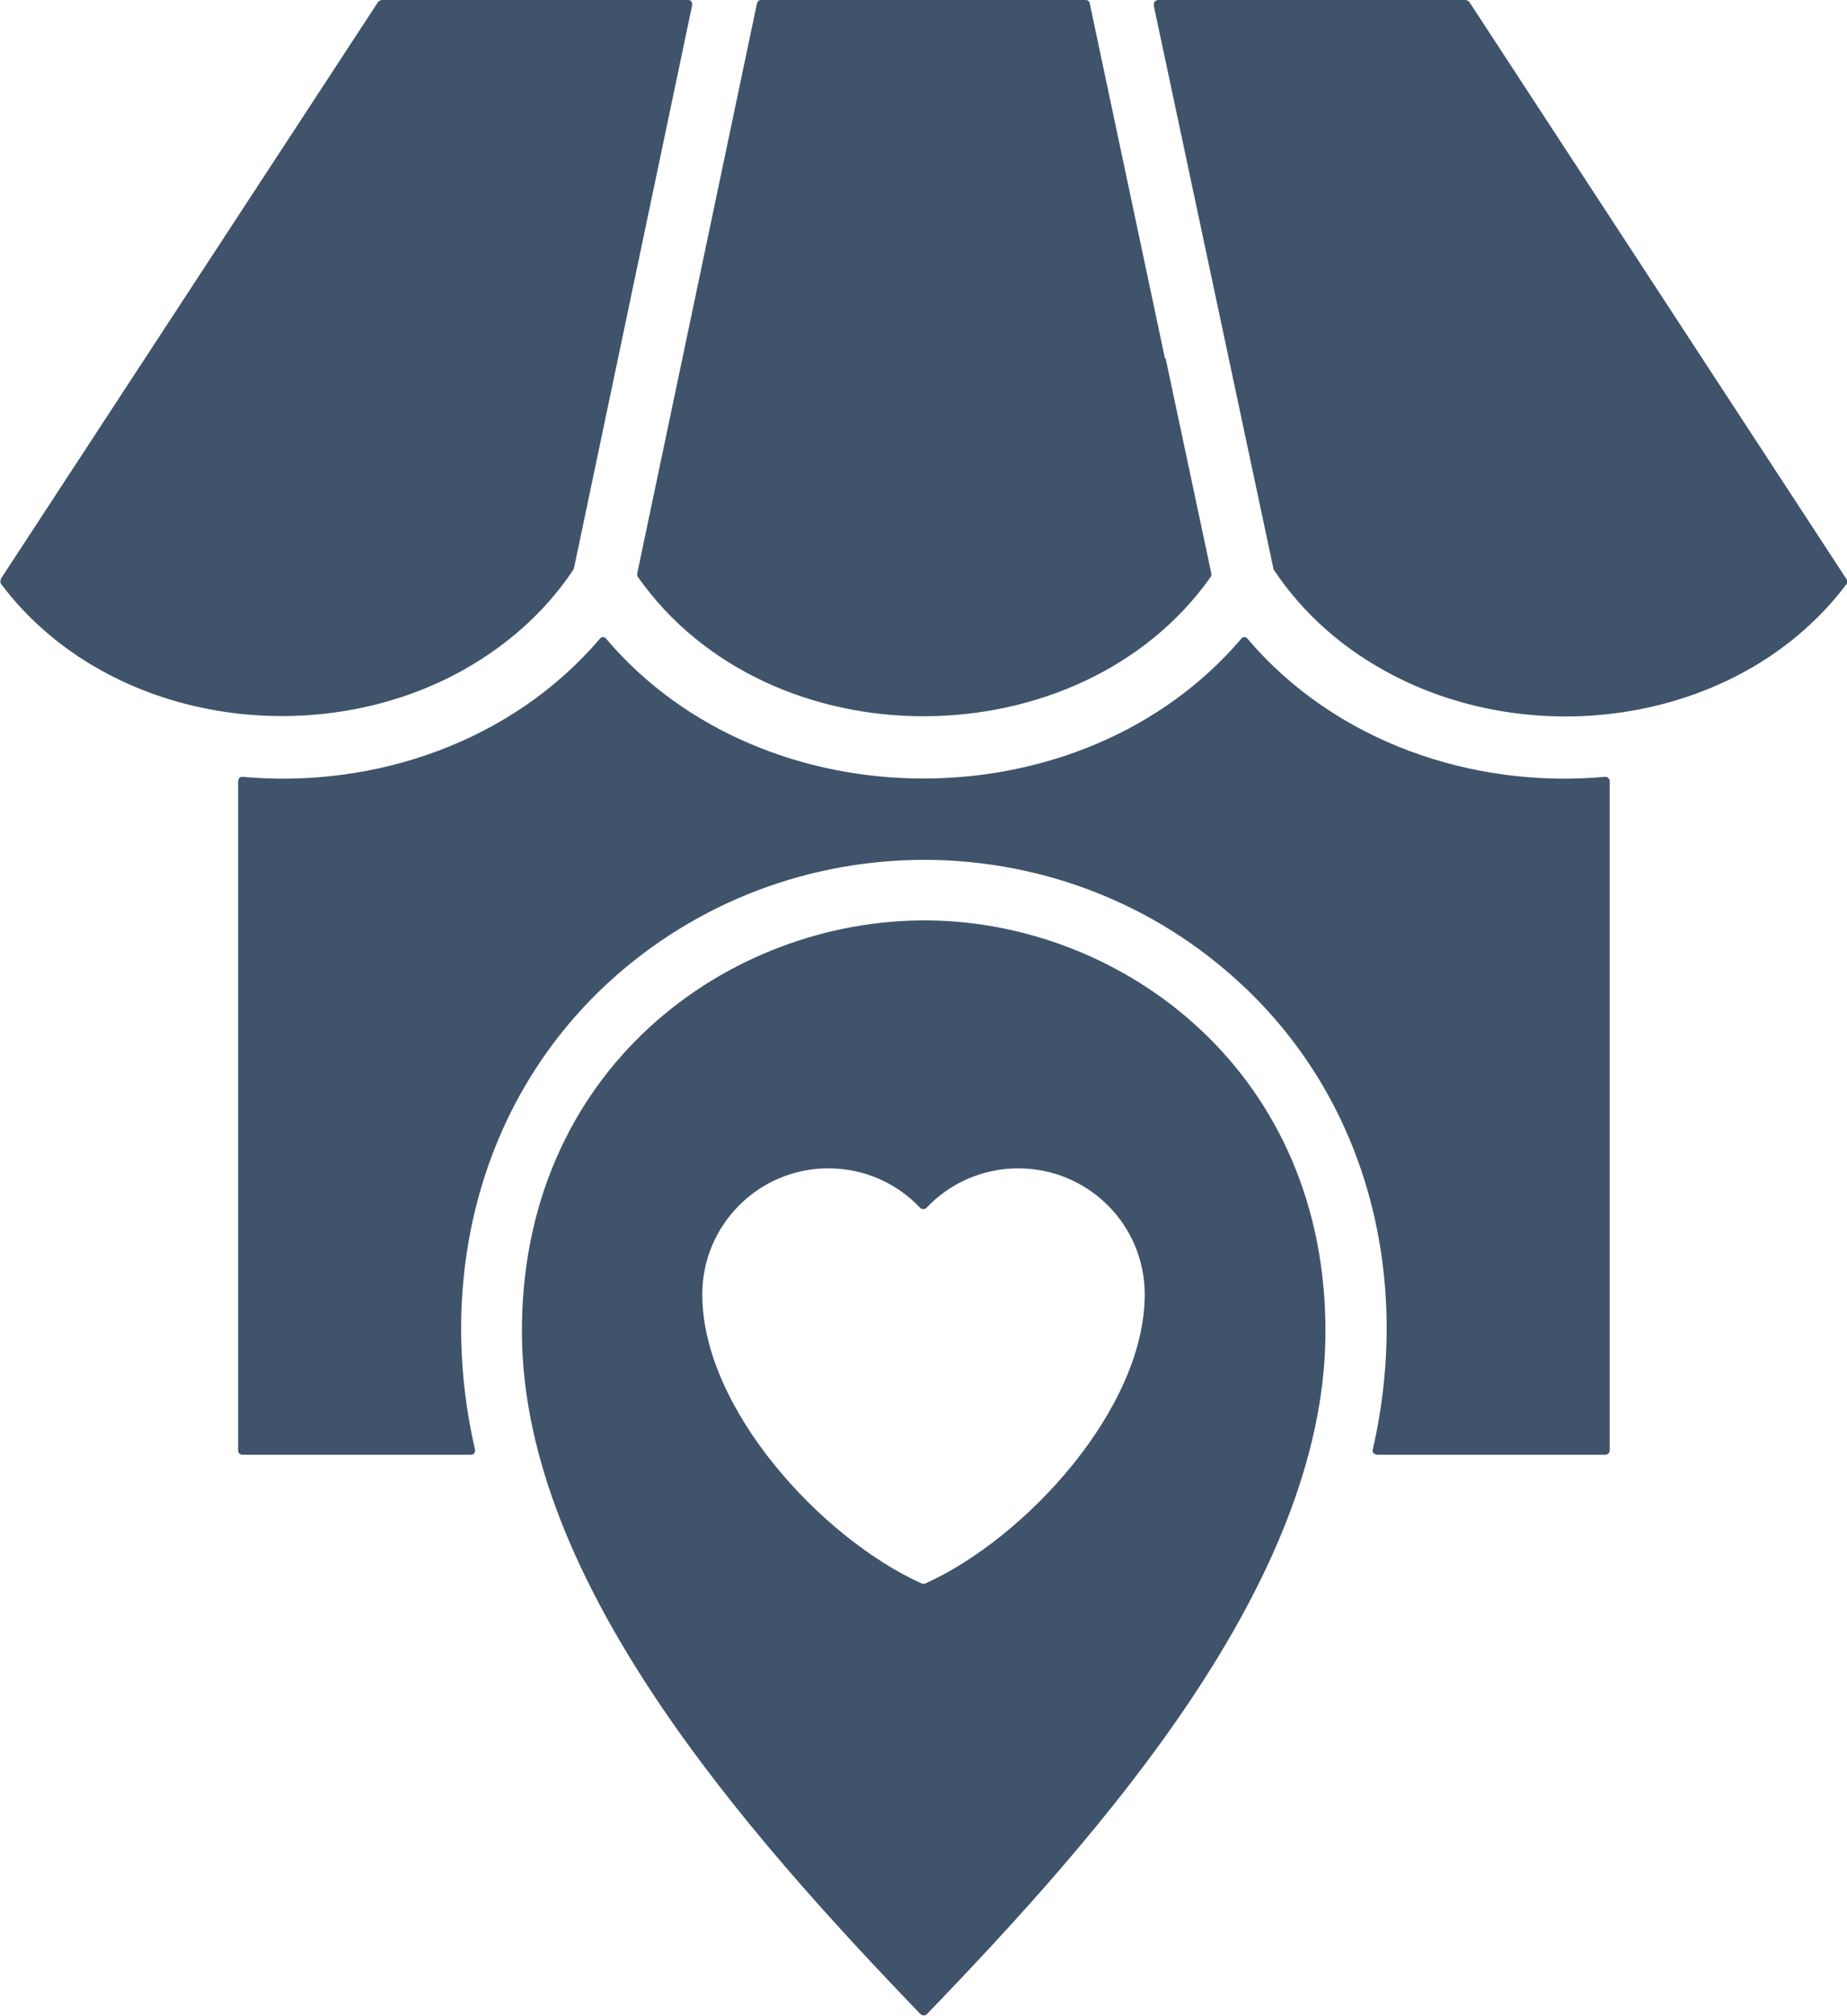 <?xml version="1.0" encoding="UTF-8"?>
<svg id="Layer_2" data-name="Layer 2" xmlns="http://www.w3.org/2000/svg" viewBox="0 0 47.63 51.95">
  <defs>
    <style>
      .cls-1 {
        fill: #3f536b;
        fill-rule: evenodd;
      }
    </style>
  </defs>
  <g id="Layer_1-2" data-name="Layer 1">
    <path class="cls-1" d="M41.51,20.13v17.25c0,.06-.05.11-.11.11h-5.9s-.06-.02-.08-.04-.03-.06-.02-.09c.99-4.31-.05-8.86-3.34-11.95-4.58-4.31-11.76-4.33-16.38-.08-3.35,3.09-4.43,7.68-3.43,12.03,0,.03,0,.06-.02.09-.02.03-.05.04-.08.04h-5.9c-.06,0-.11-.05-.11-.11v-17.25s.01-.06.03-.08.05-.03.08-.03c3.43.31,6.96-.91,9.22-3.56.02-.03.05-.04.08-.04s.06.01.08.04c4.08,4.81,12.29,4.8,16.38,0,.02-.03.05-.04.08-.04s.06.01.08.04c2.25,2.65,5.79,3.87,9.22,3.56.03,0,.06,0,.08.03.03.02.04.05.04.08h0ZM17.75,0h-7.91s-.07.02-.09.05L.02,14.92s-.02.09,0,.12c2.63,3.5,7.83,4.35,11.68,2.36,1.25-.65,2.32-1.57,3.08-2.71,0-.01.01-.02.02-.04L17.85.13s0-.06-.02-.09c-.02-.03-.05-.04-.08-.04h0ZM30.04,9.23L28.1.08c-.01-.05-.05-.08-.1-.08h-8.38c-.05,0-.09.04-.1.09l-3.09,14.7s0,.06.02.08c3.4,4.82,11.41,4.75,14.77,0,.02-.03.02-.05.02-.08l-1.18-5.55ZM29.75.13l3.09,14.53s0,.03.02.04c.76,1.14,1.82,2.06,3.08,2.71,3.85,1.99,9.05,1.14,11.68-2.36.03-.04.03-.08,0-.12L37.89.05s-.05-.05-.09-.05h-7.94s-.06.01-.08.04c-.02.02-.03.06-.02.09h0ZM23.74,51.91s.05.03.08.03c.03,0,.06-.01.08-.03,4.55-4.72,10.21-11.12,10.28-17.48.07-6.78-5.2-10.66-10.24-10.71-5.16-.05-10.55,3.85-10.48,10.71.07,6.36,5.74,12.76,10.28,17.48h0ZM26.26,30.11c-.93,0-1.78.39-2.37,1.02-.02.02-.05.03-.08.03s-.06-.01-.08-.03c-.59-.63-1.43-1.02-2.37-1.02-1.8,0-3.25,1.46-3.25,3.25,0,2.94,3.07,6.28,5.66,7.45.03.01.06.01.09,0,2.59-1.17,5.66-4.51,5.66-7.45,0-1.8-1.46-3.25-3.26-3.25h0Z"/>
  </g>
</svg>